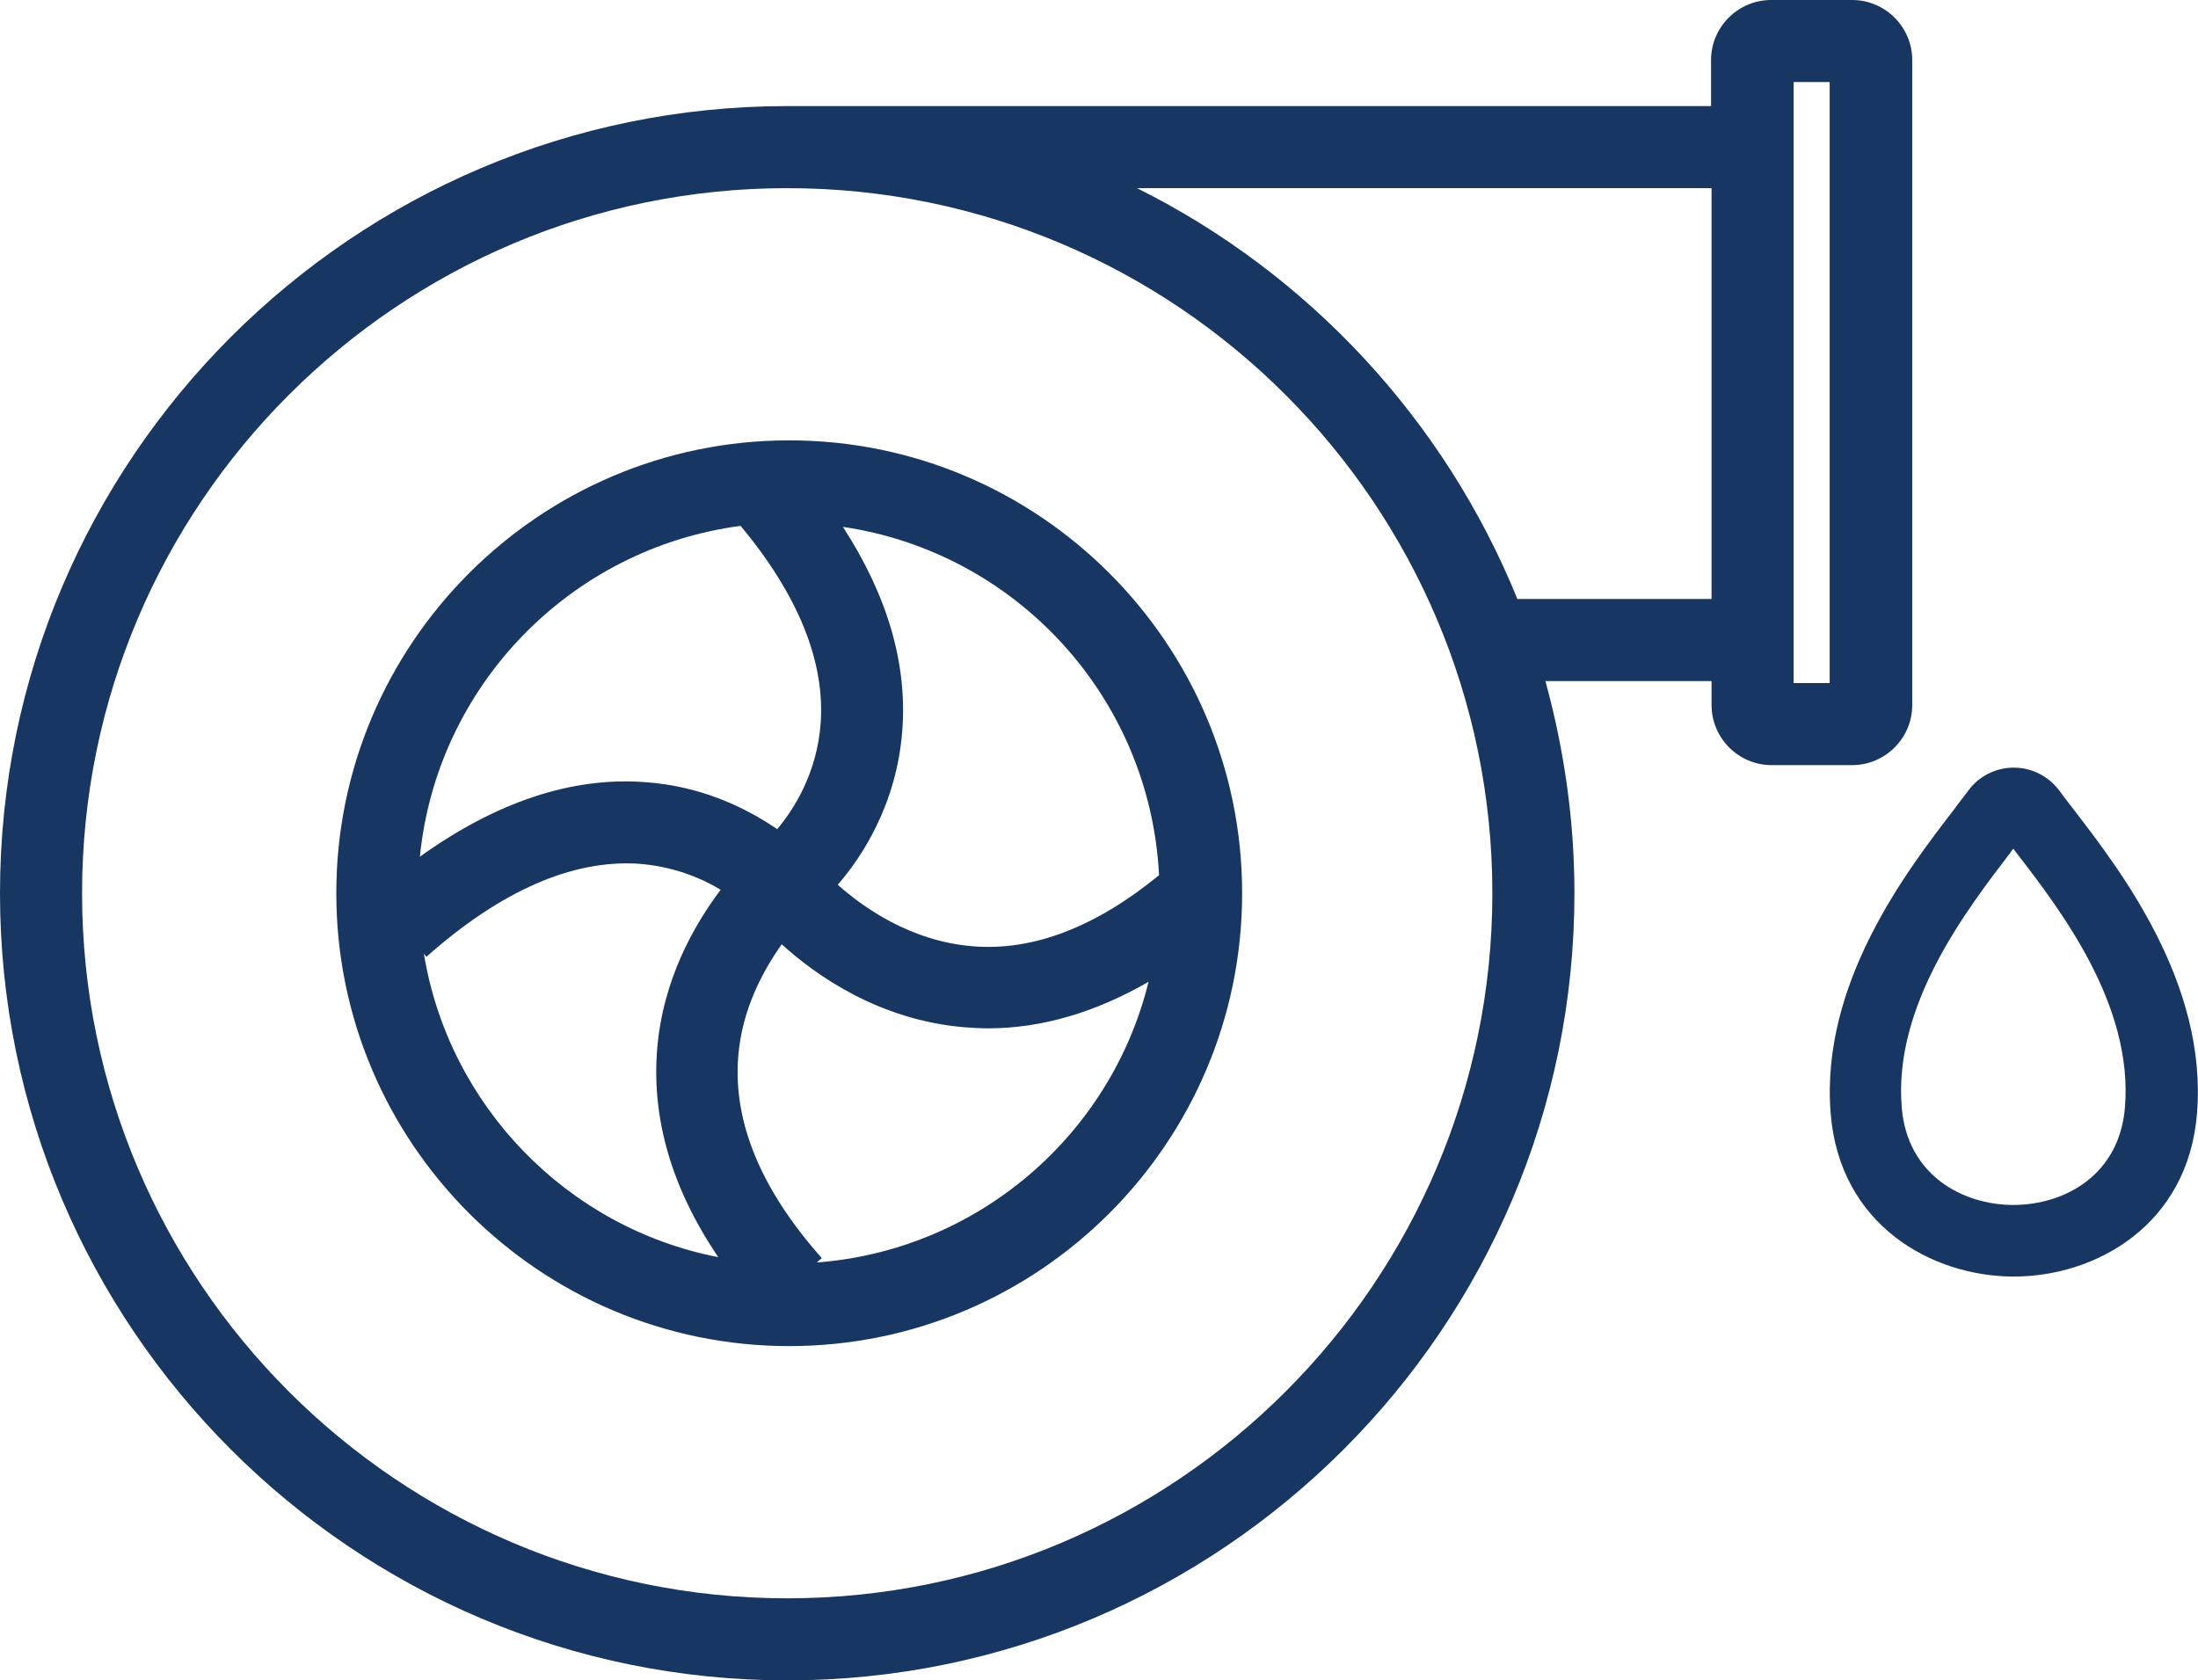 <?xml version="1.0" encoding="UTF-8"?><svg id="Layer_2" xmlns="http://www.w3.org/2000/svg" viewBox="0 0 43.92 33.58"><defs><style>.cls-1{fill:#173661;stroke-width:0px;}</style></defs><g id="Layer_1-2"><path class="cls-1" d="m15.77,8.8c-4.99,0-9.05,4.06-9.05,9.05s4.06,9.05,9.05,9.05,9.05-4.06,9.05-9.05-4.06-9.05-9.05-9.05Zm1.08,1.73c3.45.51,6.13,3.4,6.31,6.96-1.26,1.03-2.51,1.52-3.72,1.42-1.26-.1-2.22-.8-2.7-1.23.47-.54,1.18-1.6,1.29-3.09.1-1.33-.3-2.69-1.18-4.05Zm-2.05-.02c1.14,1.37,1.68,2.69,1.6,3.92-.07,1.04-.56,1.77-.87,2.14-.6-.41-1.49-.86-2.64-.94-1.47-.11-2.98.4-4.5,1.49.34-3.42,3.01-6.16,6.4-6.61Zm-.46,14.61c-3.01-.59-5.37-3.02-5.87-6.06l.05.06c1.49-1.32,2.91-1.94,4.23-1.86.69.05,1.25.28,1.65.52-.54.72-1.16,1.81-1.27,3.2-.11,1.39.3,2.78,1.22,4.14Zm1.98.11l.1-.09c-1.21-1.36-1.77-2.71-1.67-4.01.07-.95.49-1.72.87-2.26.66.6,1.93,1.52,3.67,1.66.15.01.3.02.45.02,1.08,0,2.15-.32,3.21-.93-.75,3.06-3.41,5.37-6.64,5.61Z"/><path class="cls-1" d="m41.15,15.8c-.22-.29-.55-.46-.91-.46s-.7.17-.91.46c-.08.11-.18.23-.28.37-.94,1.22-2.68,3.48-2.47,6.08.18,2.24,2.03,3.26,3.66,3.26s3.48-1.02,3.66-3.26c.21-2.6-1.53-4.86-2.47-6.08-.1-.13-.2-.26-.28-.37Zm-.91,8.28c-1.03,0-2.13-.6-2.24-1.95-.17-2.05,1.3-3.95,2.17-5.09.02-.03.04-.06.06-.08.02.03.04.05.06.08.88,1.14,2.34,3.04,2.17,5.09-.11,1.35-1.2,1.95-2.24,1.95Z"/><path class="cls-1" d="m37,0h-1.61c-.66,0-1.2.54-1.2,1.2v.92H15.73C7.06,2.12,0,9.18,0,17.85s7.06,15.73,15.73,15.73,15.73-7.06,15.73-15.73c0-1.47-.21-2.89-.58-4.24h3.32v.48c0,.66.54,1.2,1.2,1.2h1.61c.66,0,1.2-.54,1.2-1.2V1.2c0-.66-.54-1.2-1.2-1.2ZM15.73,31.94c-7.77,0-14.09-6.32-14.09-14.09S7.96,3.76,15.73,3.76s14.09,6.32,14.09,14.09-6.32,14.09-14.09,14.09Zm18.47-19.97h-3.88c-1.45-3.57-4.17-6.5-7.6-8.21h11.48v8.21Zm2.36,1.68h-.72V1.64h.72v12Z"/></g></svg>